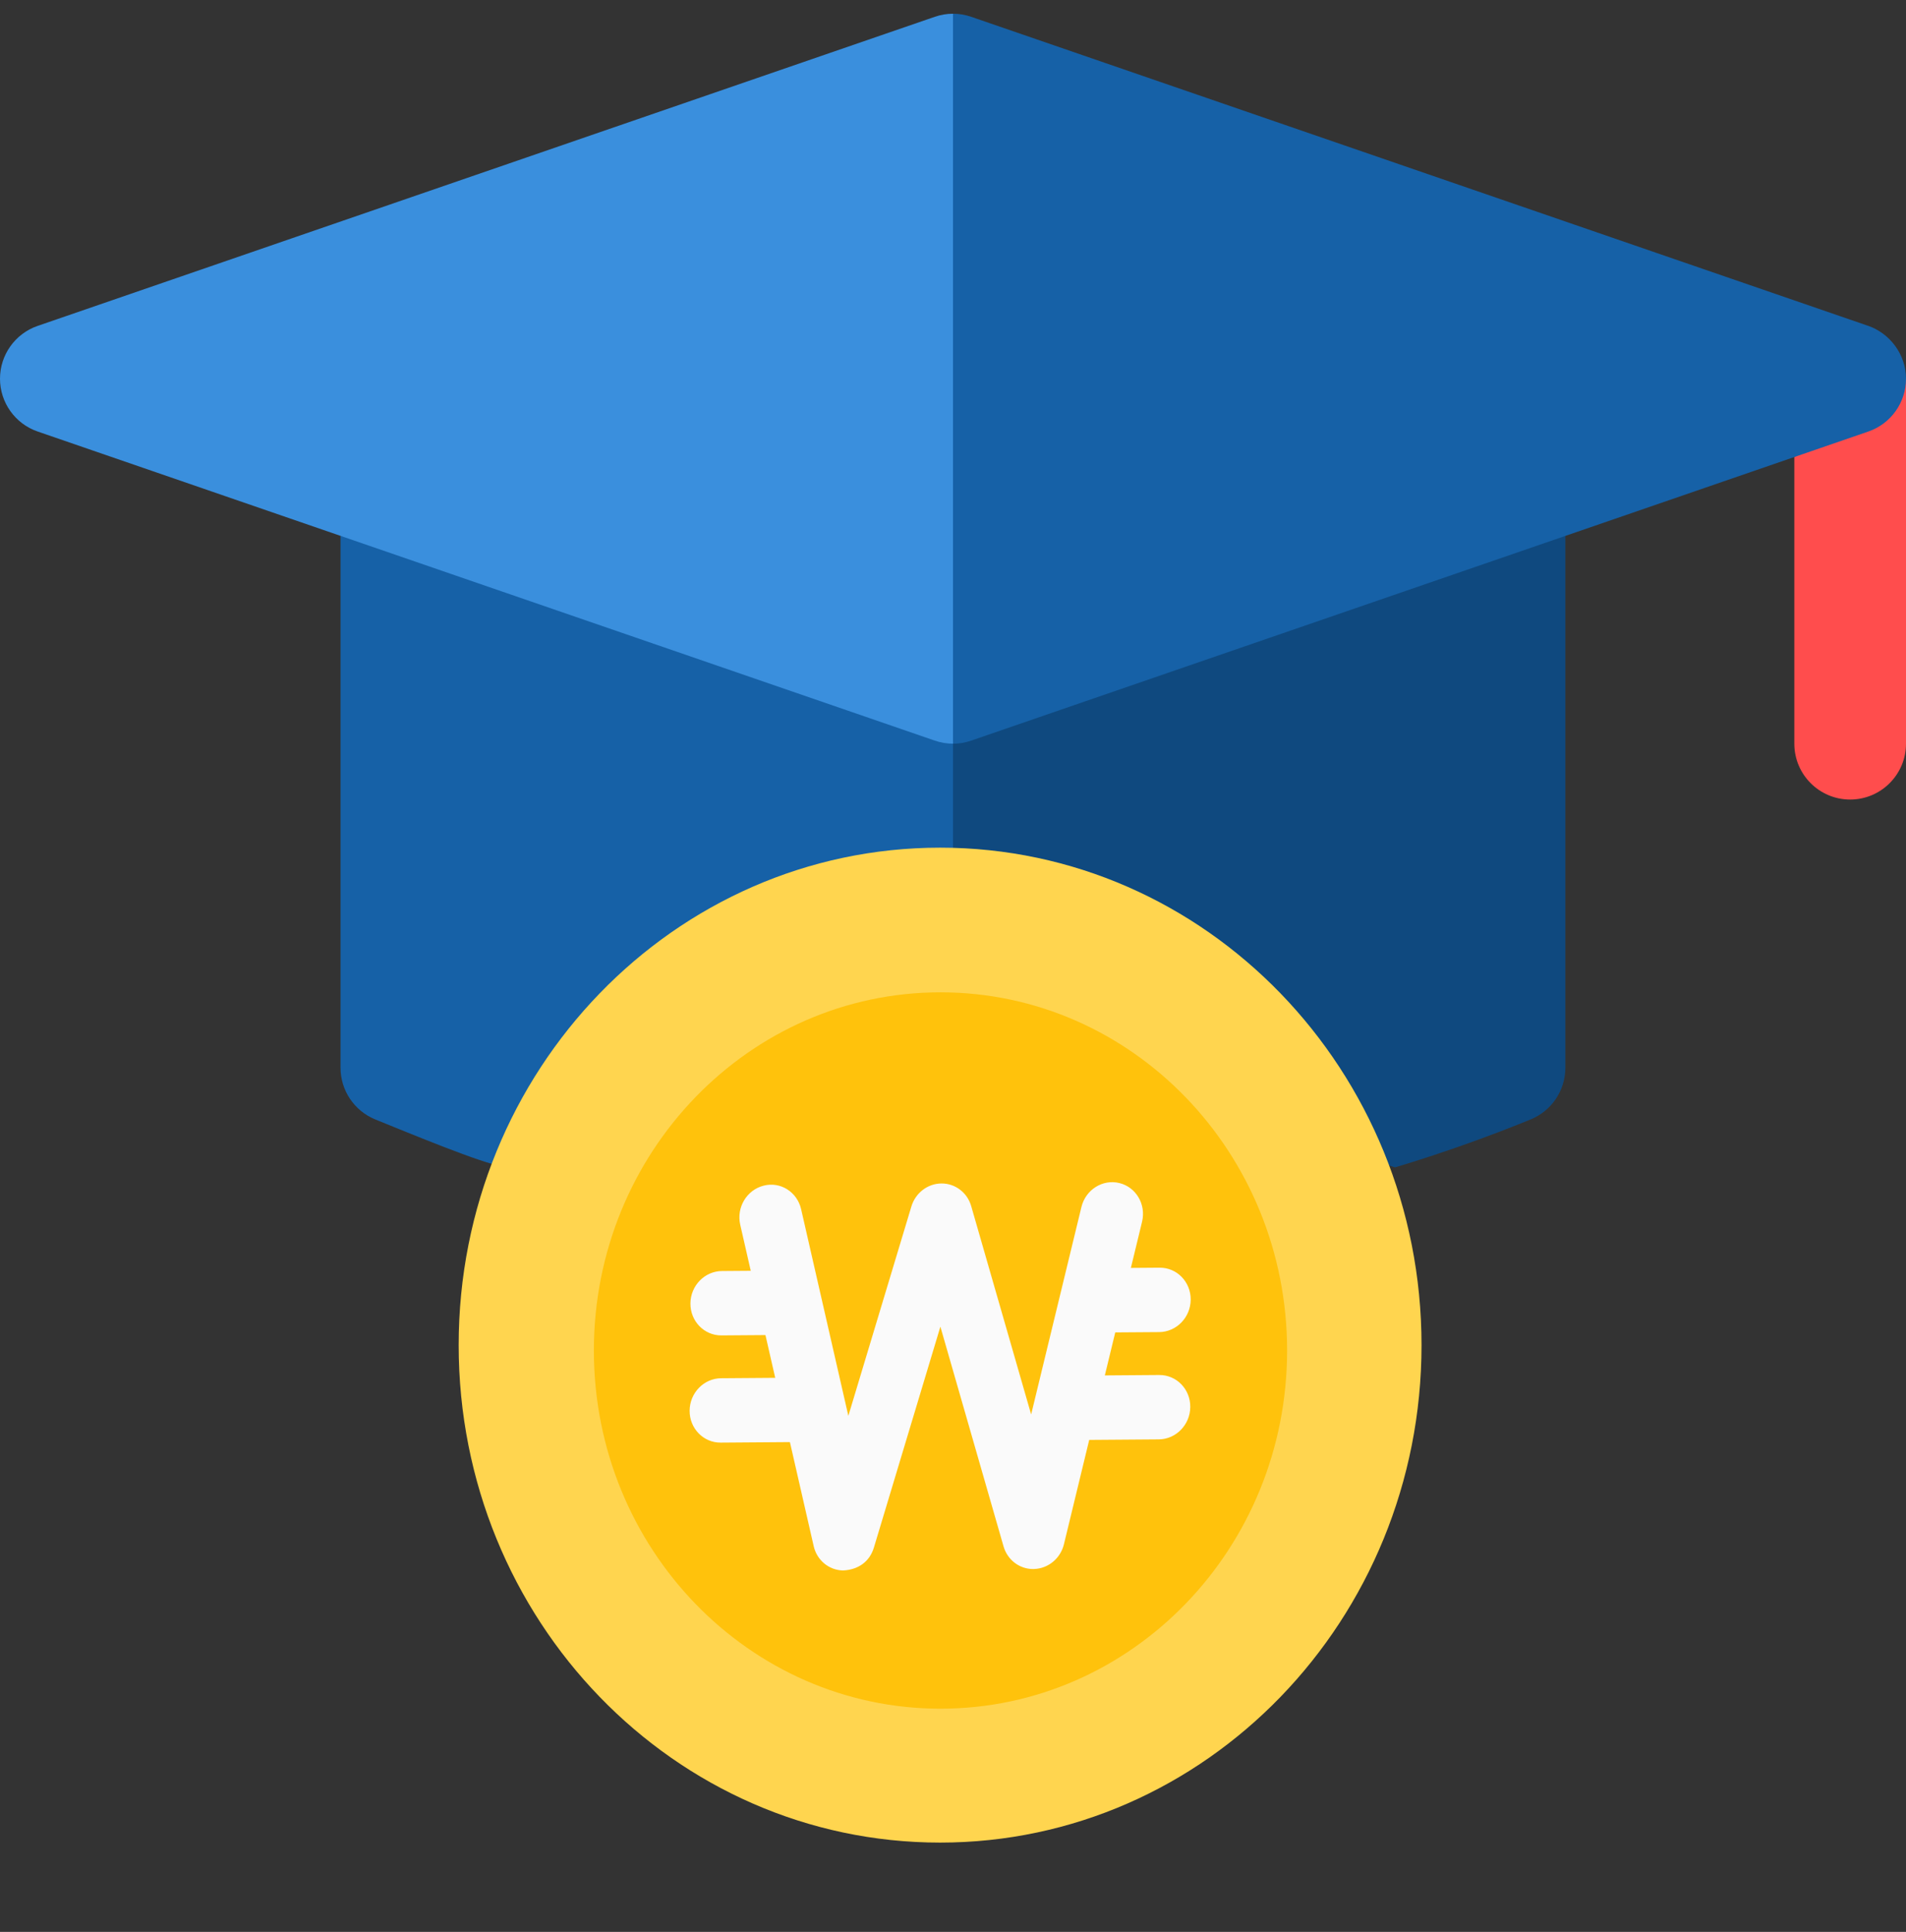 <svg width="76" height="77" viewBox="0 0 76 77" fill="none" xmlns="http://www.w3.org/2000/svg">
<rect x="0" y="0" width="76" height="77" fill="#333333" stroke="none"/>
<g clip-path="url(#clip0_293_7424)">
<g clip-path="url(#clip1_293_7424)">
<path d="M37.996 23.829L45.27 34.242L37.996 40.961C32.127 42.819 26.259 44.677 20.39 46.536C19.772 46.567 17.625 45.702 14.963 44.617C14.126 44.275 13.578 43.46 13.578 42.555V21.359C21.717 22.183 29.854 23.006 37.993 23.829H37.996Z" fill="#1661A7"/>
<path d="M62.418 21.359V42.555C62.418 43.46 61.87 44.275 61.033 44.617C59.268 45.337 57.46 45.976 55.628 46.528C49.752 44.673 43.877 42.816 38 40.961V23.829C46.139 23.006 54.279 22.183 62.418 21.359Z" fill="#0F497F"/>
<path d="M76 15.094V29.641C76 30.87 75.002 31.867 73.773 31.867C72.544 31.867 71.547 30.87 71.547 29.641V18.215C73.031 17.175 74.516 16.134 76 15.094Z" fill="#FF4D4D"/>
<path d="M38 0.547C39.144 5.234 40.289 9.921 41.433 14.607C40.289 19.618 39.144 24.63 38 29.641C37.896 29.641 37.772 29.633 37.634 29.61C37.513 29.59 37.393 29.56 37.276 29.519L1.502 17.199C0.603 16.89 0 16.044 0 15.094C0 14.144 0.603 13.298 1.502 12.989L37.276 0.669C37.51 0.588 37.755 0.547 38 0.547Z" fill="#3A8FDD"/>
<path d="M76 15.094C76 16.044 75.397 16.89 74.498 17.199L38.724 29.519C38.49 29.601 38.245 29.641 38 29.641V0.547C38.245 0.547 38.49 0.588 38.724 0.669L74.436 12.968C75.35 13.258 76.002 14.13 76 15.094Z" fill="#1661A7"/>
</g>
<path d="M37.486 73.44C48.087 73.44 56.682 64.563 56.682 53.613C56.682 42.662 48.087 33.785 37.486 33.785C26.884 33.785 18.289 42.662 18.289 53.613C18.289 64.563 26.884 73.44 37.486 73.44Z" fill="#FFD54F"/>
<path d="M37.501 68.103C45.135 68.103 51.322 61.711 51.322 53.827C51.322 45.942 45.135 39.551 37.501 39.551C29.868 39.551 23.68 45.942 23.68 53.827C23.68 61.711 29.868 68.103 37.501 68.103Z" fill="#FFC20C"/>
<path d="M41.203 62.537C40.655 62.541 40.172 62.176 40.016 61.636L37.497 52.876L34.848 61.675C34.683 62.227 34.242 62.564 33.613 62.594C33.051 62.581 32.572 62.185 32.445 61.623L29.516 48.815C29.358 48.126 29.774 47.43 30.444 47.258C31.113 47.08 31.785 47.504 31.943 48.191L33.827 56.431L36.34 48.088C36.502 47.546 36.99 47.173 37.538 47.169C38.087 47.165 38.57 47.531 38.725 48.07L41.116 56.376L43.121 48.107C43.289 47.418 43.964 46.989 44.633 47.152C45.3 47.314 45.705 48.004 45.539 48.693L42.424 61.547C42.288 62.11 41.803 62.514 41.241 62.535C41.226 62.537 41.215 62.537 41.203 62.537Z" fill="#FAFAFA"/>
<path d="M46.222 53.093L43.697 53.111C43.009 53.117 42.454 52.546 42.459 51.838C42.465 51.13 43.027 50.55 43.715 50.545L46.24 50.526C46.929 50.521 47.483 51.092 47.478 51.8C47.473 52.508 46.91 53.087 46.222 53.093Z" fill="#FAFAFA"/>
<path d="M31.292 53.206L28.767 53.225C28.079 53.23 27.525 52.659 27.53 51.951C27.535 51.243 28.098 50.664 28.786 50.659L31.311 50.64C31.999 50.635 32.553 51.205 32.548 51.913C32.543 52.622 31.98 53.201 31.292 53.206Z" fill="#FAFAFA"/>
<path d="M46.205 57.369L43.017 57.393C42.329 57.398 41.775 56.827 41.78 56.119C41.785 55.411 42.348 54.832 43.036 54.827L46.224 54.803C46.912 54.798 47.467 55.368 47.461 56.077C47.456 56.785 46.894 57.364 46.205 57.369Z" fill="#FAFAFA"/>
<path d="M31.924 57.474L28.736 57.498C28.048 57.503 27.493 56.933 27.498 56.224C27.504 55.516 28.066 54.937 28.755 54.932L31.943 54.908C32.631 54.903 33.185 55.474 33.18 56.182C33.175 56.89 32.612 57.469 31.924 57.474Z" fill="#FAFAFA"/>
</g>
<defs>
<clipPath id="clip0_293_7424">
<rect width="76" height="76" fill="white" transform="translate(0 0.547)"/>
</clipPath>
<clipPath id="clip1_293_7424">
<rect width="76" height="76" fill="white" transform="translate(0 0.547)"/>
</clipPath>
</defs>
</svg>
